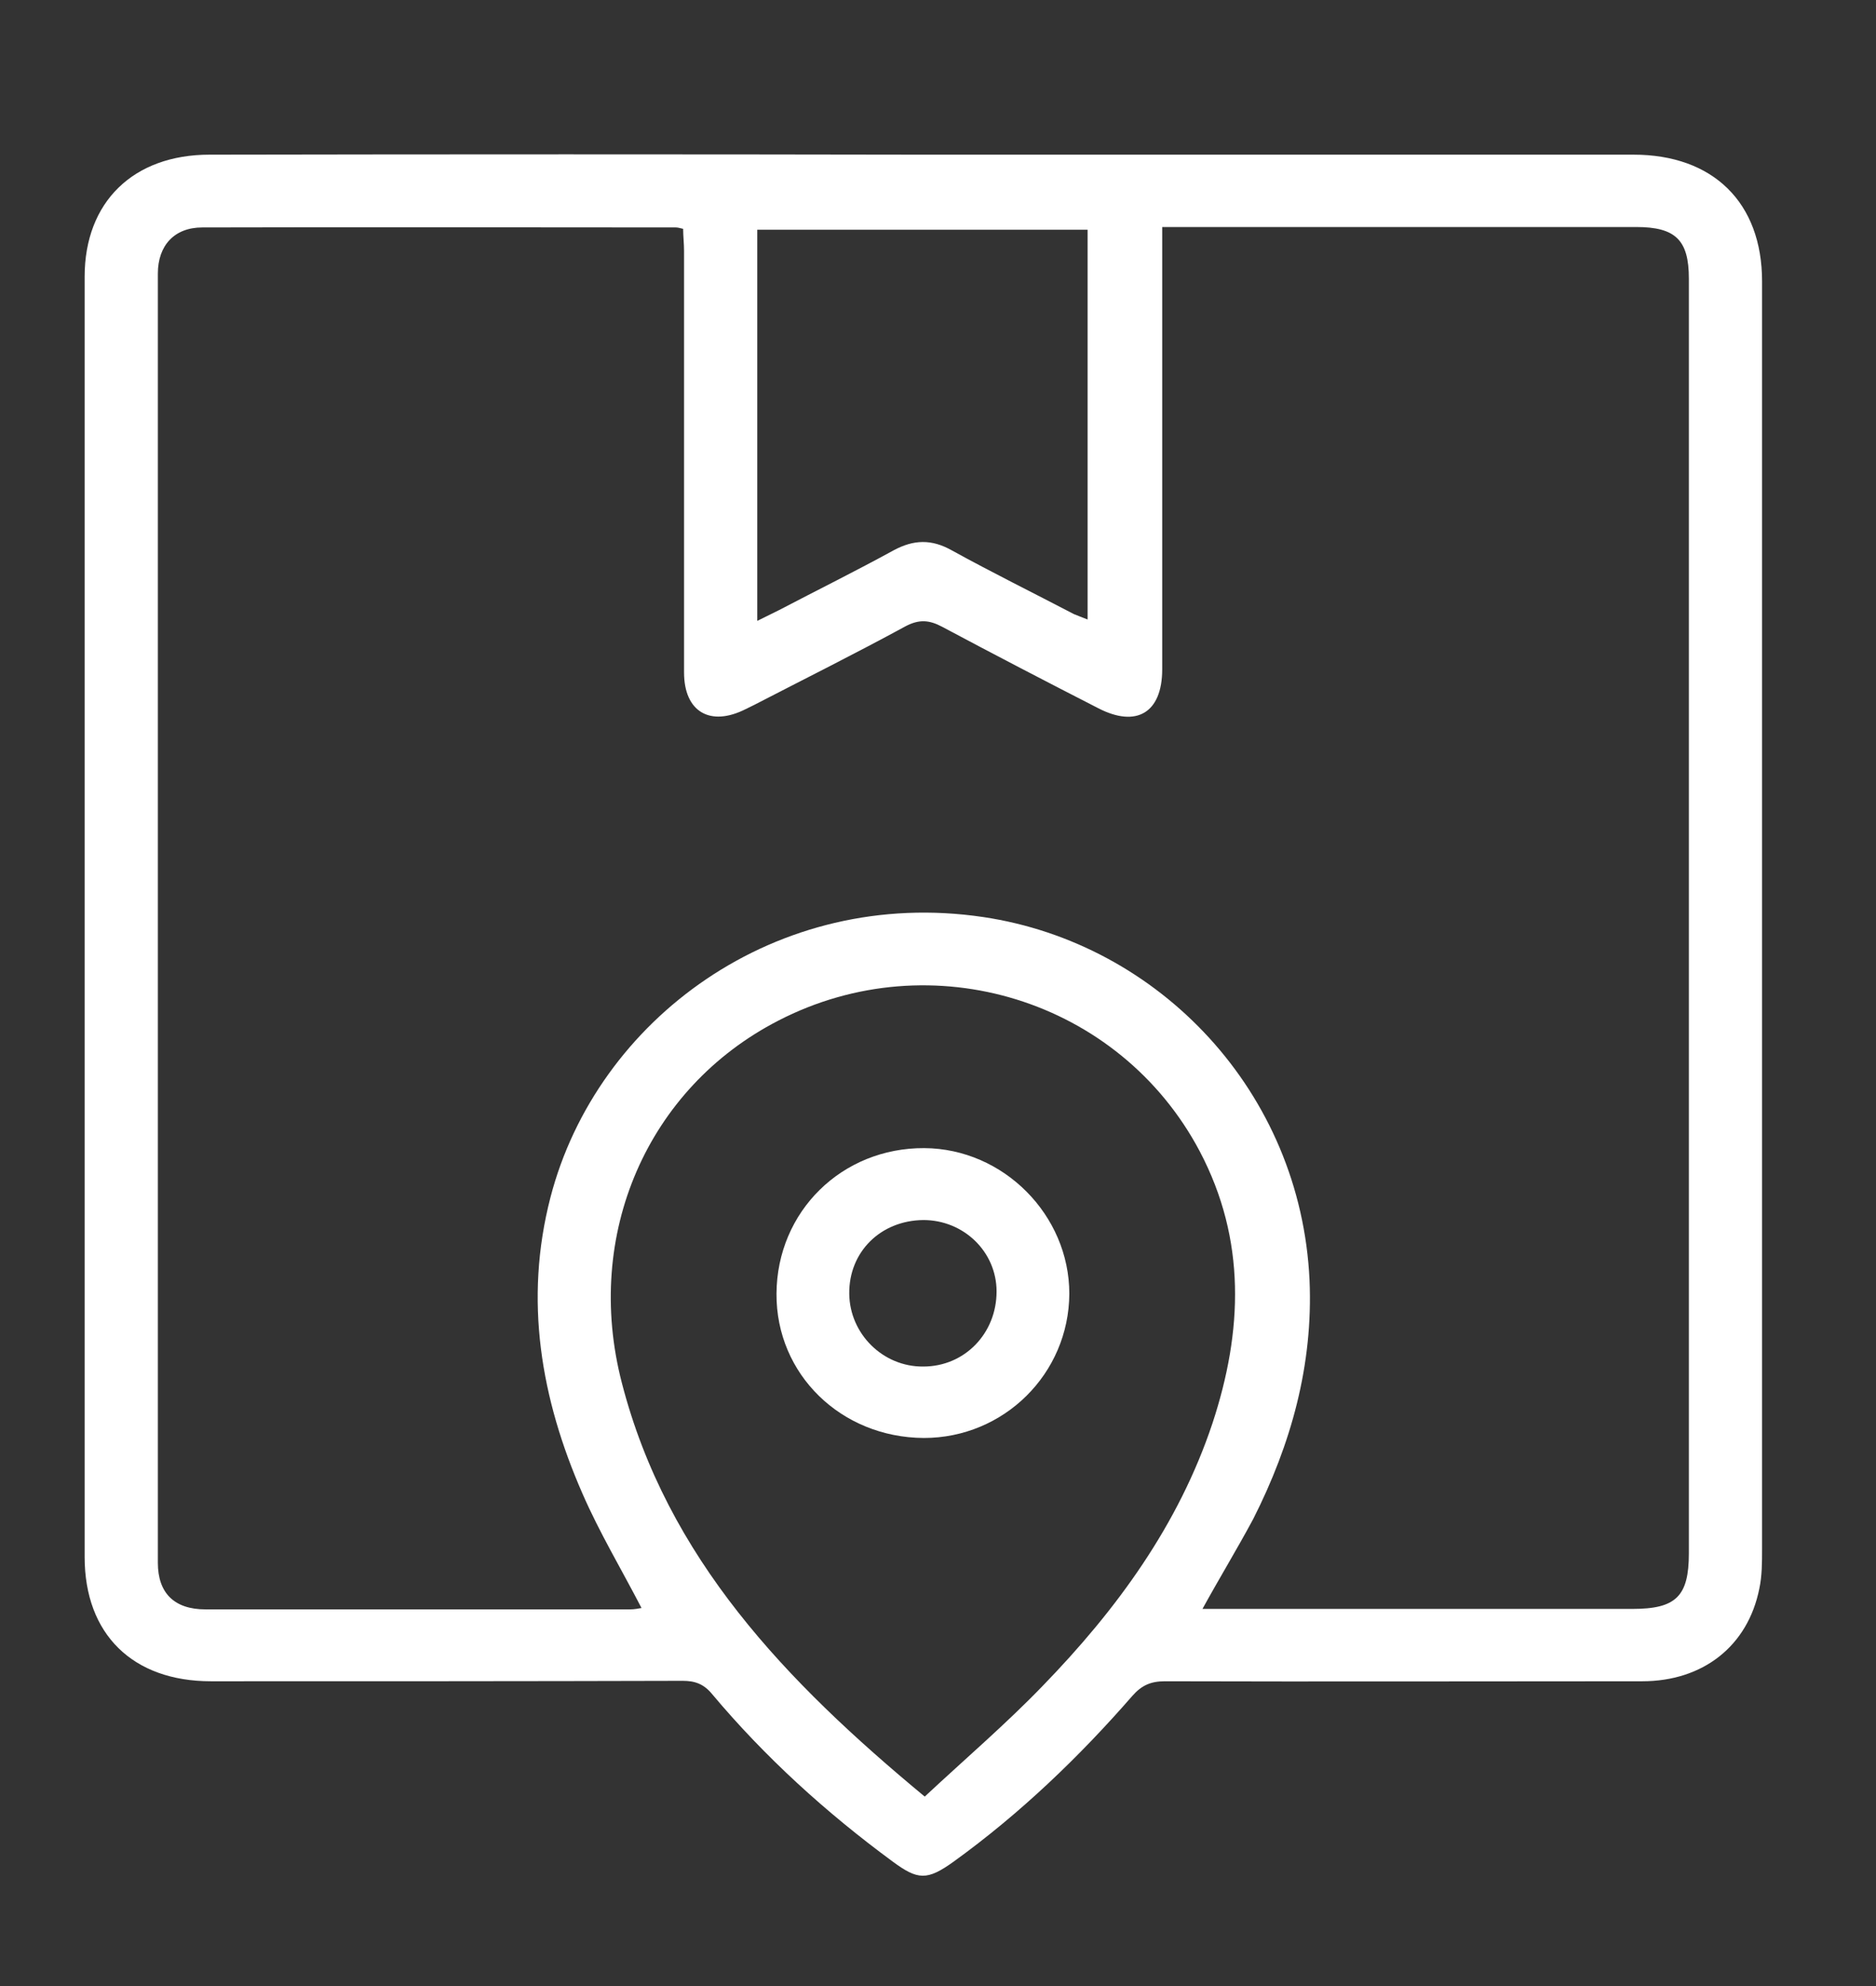 <?xml version="1.0" encoding="UTF-8"?> <svg xmlns="http://www.w3.org/2000/svg" width="68" height="72" viewBox="0 0 68 72" fill="none"><rect x="0" y="0" width="68" height="72" fill="#333333" stroke="none"/><path d="M33.453 5.607C42.044 5.607 50.619 5.607 59.21 5.607C62.096 5.607 63.87 7.345 63.87 10.197C63.87 25.525 63.87 40.837 63.87 56.164C63.87 56.64 63.87 57.132 63.771 57.591C63.356 59.673 61.731 60.951 59.525 60.951C53.753 60.951 47.998 60.968 42.226 60.951C41.712 60.951 41.381 61.099 41.049 61.476C39.108 63.705 36.969 65.755 34.564 67.492C33.602 68.181 33.27 68.164 32.342 67.476C29.937 65.705 27.731 63.705 25.807 61.41C25.508 61.05 25.193 60.935 24.745 60.935C19.04 60.951 13.351 60.951 7.646 60.951C4.81 60.951 3.068 59.246 3.068 56.443C3.068 40.968 3.068 25.492 3.068 10.033C3.068 7.328 4.826 5.607 7.596 5.607C16.204 5.591 24.828 5.591 33.453 5.607ZM43.586 58.328C43.901 58.328 44.15 58.328 44.383 58.328C49.308 58.328 54.251 58.328 59.177 58.328C60.752 58.328 61.217 57.869 61.217 56.312C61.217 40.902 61.217 25.492 61.217 10.099C61.217 8.705 60.736 8.23 59.309 8.23C53.836 8.23 48.346 8.23 42.873 8.23C42.641 8.23 42.409 8.23 42.127 8.23C42.127 8.591 42.127 8.853 42.127 9.115C42.127 14.164 42.127 19.214 42.127 24.263C42.127 25.837 41.198 26.394 39.805 25.673C37.914 24.705 36.023 23.722 34.149 22.722C33.685 22.476 33.32 22.443 32.822 22.705C31.015 23.689 29.174 24.607 27.333 25.558C27.233 25.607 27.134 25.656 27.034 25.705C25.741 26.361 24.795 25.804 24.795 24.378C24.795 19.279 24.795 14.197 24.795 9.099C24.795 8.82 24.762 8.558 24.762 8.296C24.629 8.263 24.563 8.246 24.497 8.246C18.775 8.246 13.053 8.23 7.331 8.246C6.319 8.246 5.722 8.902 5.722 9.918C5.722 25.492 5.722 41.082 5.722 56.656C5.722 57.755 6.319 58.345 7.447 58.345C12.572 58.345 17.697 58.345 22.838 58.345C23.004 58.345 23.153 58.312 23.253 58.295C22.523 56.886 21.727 55.558 21.113 54.148C19.604 50.705 18.99 47.132 19.952 43.41C21.627 36.951 28.145 32.132 35.642 33.246C42.027 34.197 47.152 39.591 47.467 46.41C47.6 49.476 46.804 52.345 45.427 55.066C44.847 56.148 44.217 57.181 43.586 58.328ZM33.519 65.132C34.995 63.755 36.471 62.492 37.798 61.115C40.485 58.345 42.724 55.279 43.951 51.591C45.046 48.263 45.179 44.951 43.487 41.738C40.584 36.246 33.768 34.132 28.212 37.001C23.468 39.443 21.146 44.755 22.54 50.132C24.181 56.492 28.494 60.968 33.519 65.132ZM27.449 22.509C27.781 22.345 28.013 22.23 28.245 22.115C29.622 21.394 31.015 20.705 32.391 19.951C33.121 19.558 33.768 19.541 34.498 19.951C35.957 20.755 37.45 21.492 38.926 22.263C39.075 22.328 39.224 22.378 39.423 22.459C39.423 17.705 39.423 13.017 39.423 8.328C35.41 8.328 31.446 8.328 27.449 8.328C27.449 13.033 27.449 17.705 27.449 22.509Z" fill="white"></path><path d="M28.146 46.902C28.162 43.918 30.517 41.607 33.503 41.623C36.372 41.639 38.76 44.049 38.76 46.902C38.744 49.803 36.389 52.131 33.486 52.131C30.484 52.115 28.129 49.82 28.146 46.902ZM36.123 46.82C36.123 45.377 34.929 44.23 33.469 44.23C31.91 44.246 30.766 45.394 30.783 46.902C30.799 48.361 32.01 49.558 33.469 49.541C34.962 49.541 36.123 48.344 36.123 46.82Z" fill="white"></path></svg> 
